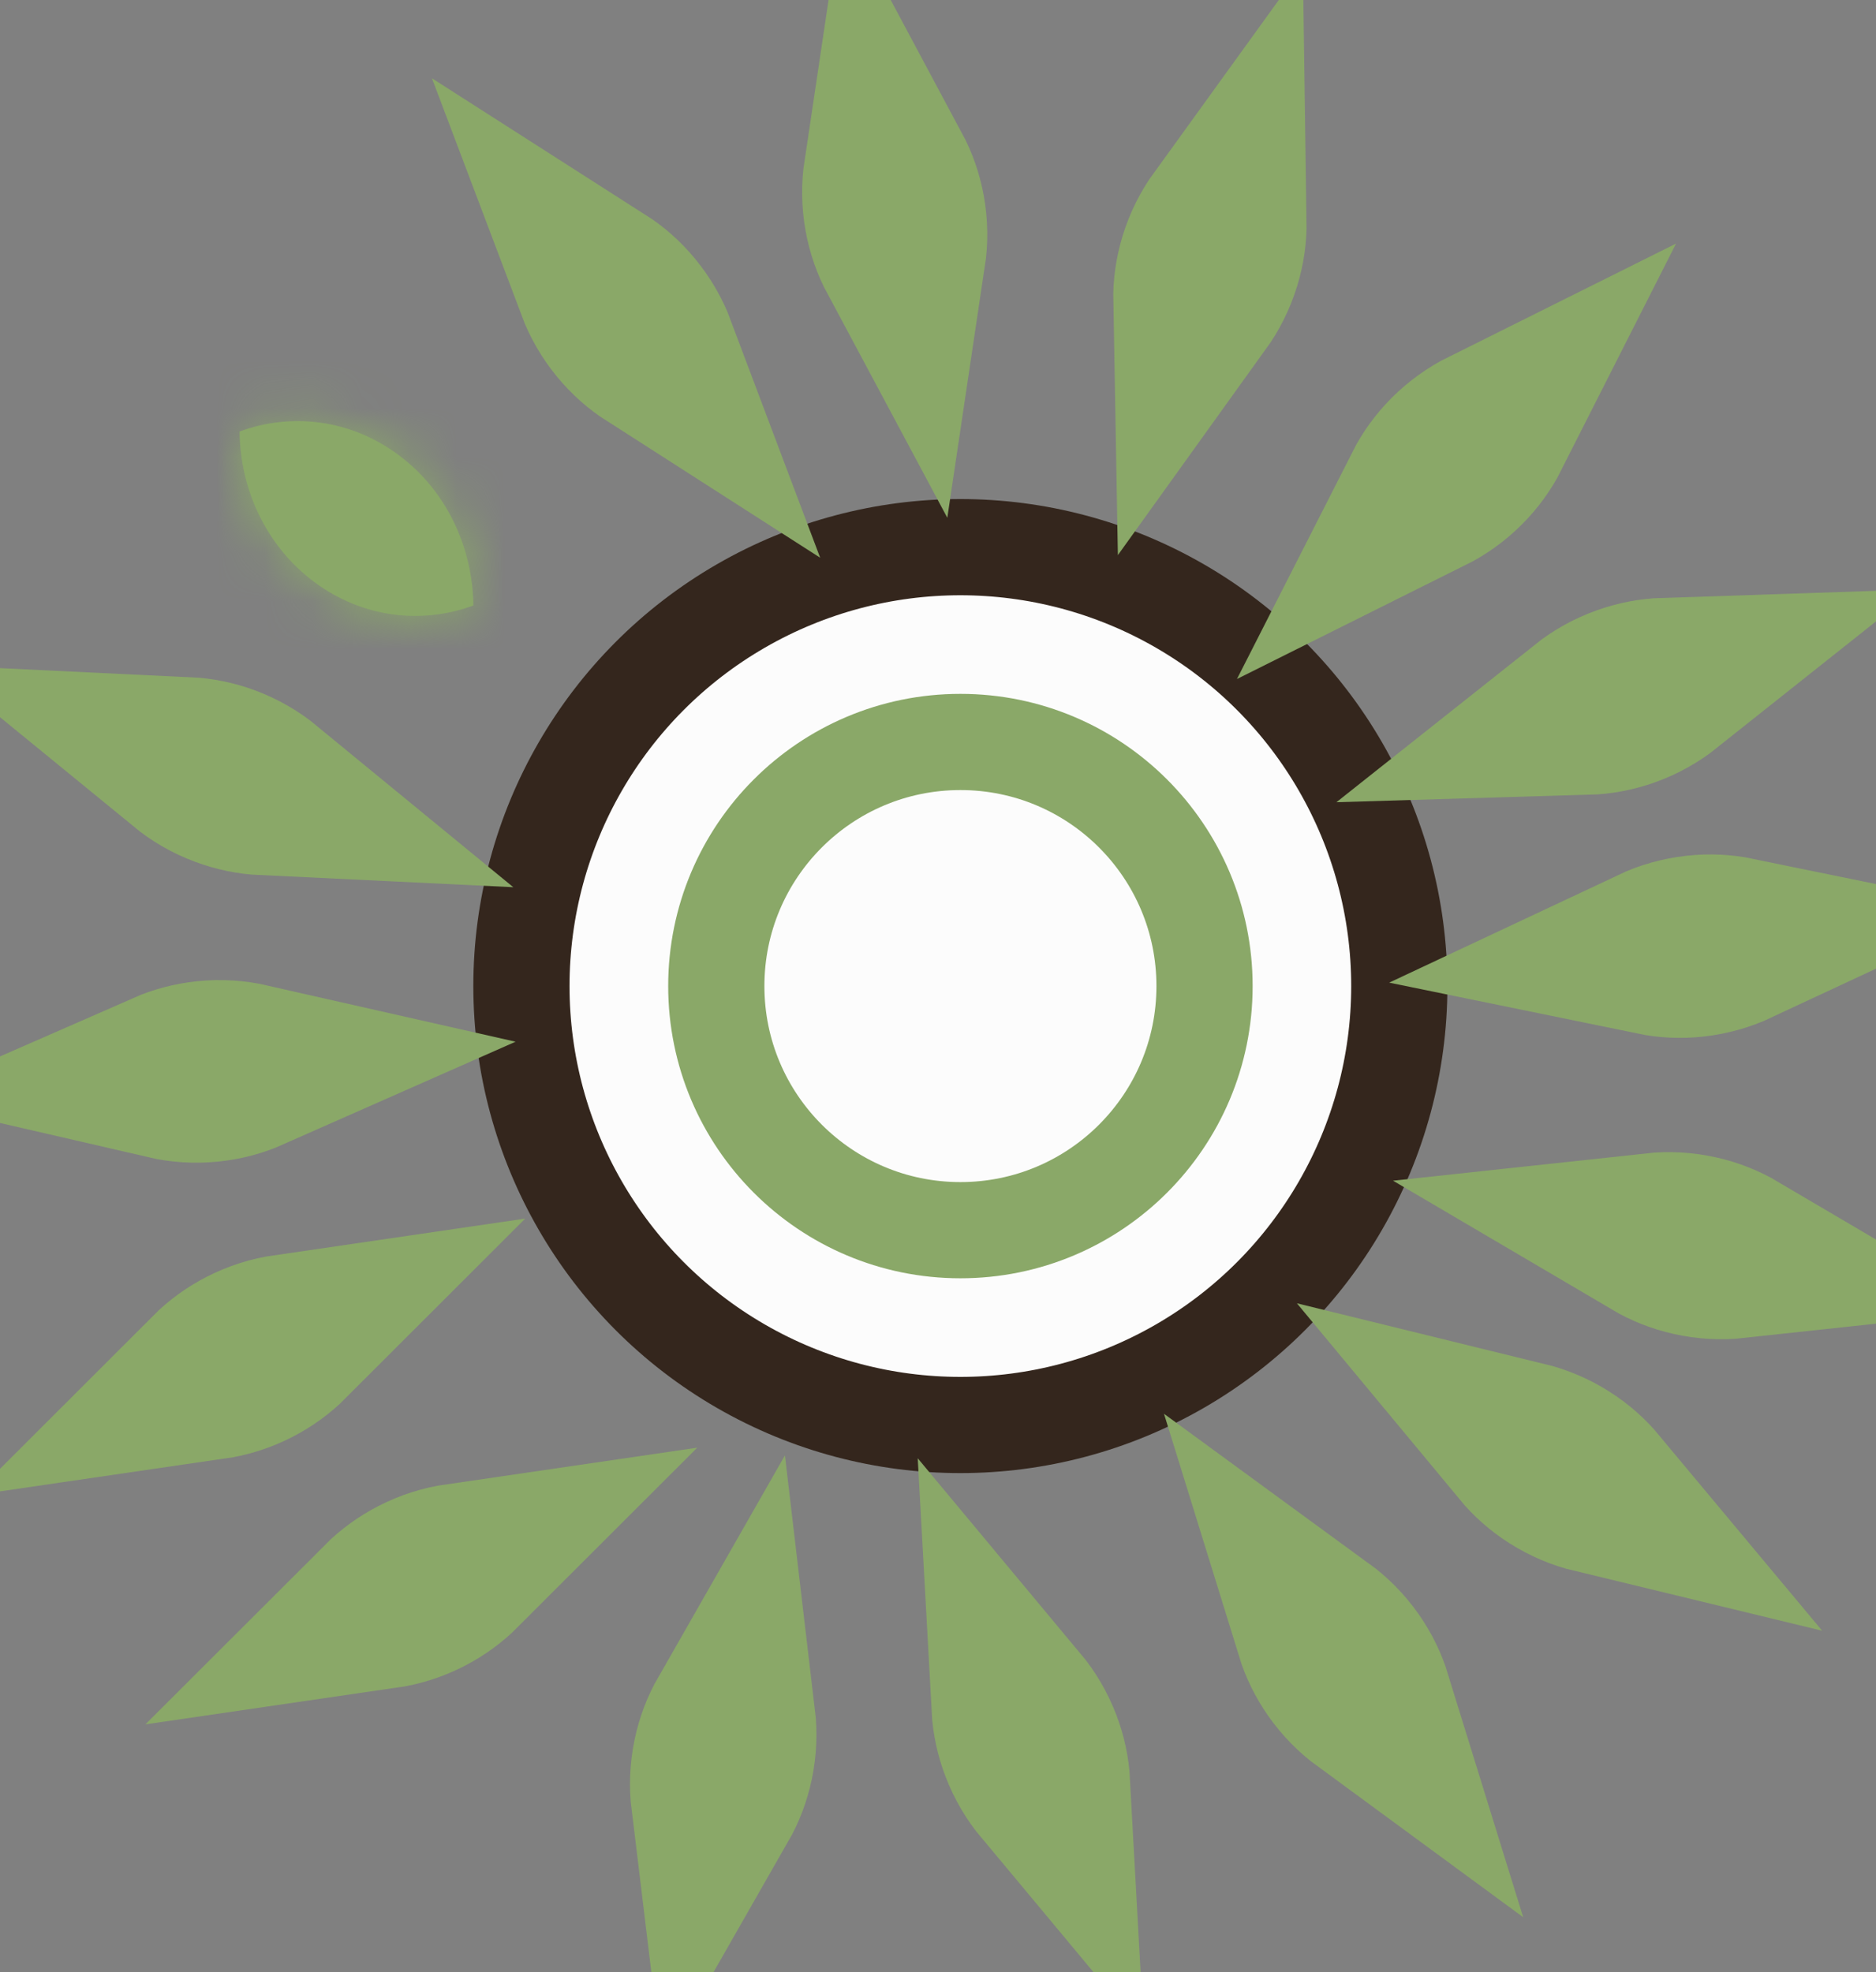 <?xml version="1.0" encoding="UTF-8"?>
<svg xmlns="http://www.w3.org/2000/svg" width="39" height="41" viewBox="0 0 39 41" preserveAspectRatio="none" fill="none">
  <rect x="0" y="0" width="39" height="41" fill="#808080" stroke="none"/>
  <circle cx="19.965" cy="20.5" r="9.125" fill="#FCFCFC" stroke="#34261D" stroke-width="2"></circle>
  <circle cx="19.966" cy="20.5" r="5.075" fill="#FCFCFC" stroke="#8AA868" stroke-width="2"></circle>
  <mask id="path-3-inside-1_53_2120" fill="white">
    <path d="M9.841 12.588C8.768 12.984 7.536 12.846 6.535 12.101C5.534 11.356 4.993 10.175 4.98 8.971C6.054 8.575 7.285 8.714 8.286 9.459C9.287 10.204 9.828 11.384 9.841 12.588Z"></path>
  </mask>
  <path d="M9.841 12.588C8.768 12.984 7.536 12.846 6.535 12.101C5.534 11.356 4.993 10.175 4.98 8.971C6.054 8.575 7.285 8.714 8.286 9.459C9.287 10.204 9.828 11.384 9.841 12.588Z" fill="#8AA868"></path>
  <path d="M9.841 12.588L11.052 15.87L13.365 15.017L13.339 12.55L9.841 12.588ZM6.535 12.101L4.447 14.907L6.535 12.101ZM4.98 8.971L3.769 5.689L1.456 6.543L1.482 9.009L4.98 8.971ZM8.286 9.459L10.374 6.652L10.374 6.652L8.286 9.459ZM8.63 9.306C8.627 9.307 8.627 9.307 8.629 9.307C8.631 9.306 8.635 9.306 8.639 9.307C8.641 9.307 8.643 9.308 8.644 9.308C8.646 9.308 8.647 9.309 8.647 9.309C8.646 9.309 8.645 9.308 8.641 9.306C8.638 9.304 8.632 9.3 8.624 9.294L4.447 14.907C6.422 16.377 8.899 16.665 11.052 15.87L8.63 9.306ZM8.624 9.294C8.574 9.258 8.481 9.142 8.479 8.933L1.482 9.009C1.506 11.208 2.494 13.454 4.447 14.907L8.624 9.294ZM6.192 12.253C6.194 12.252 6.194 12.252 6.192 12.253C6.19 12.253 6.186 12.253 6.182 12.252C6.18 12.252 6.178 12.252 6.177 12.251C6.175 12.251 6.174 12.251 6.175 12.251C6.175 12.251 6.177 12.252 6.18 12.254C6.183 12.255 6.189 12.259 6.197 12.265L10.374 6.652C8.399 5.182 5.922 4.895 3.769 5.689L6.192 12.253ZM6.197 12.265C6.247 12.302 6.34 12.417 6.343 12.626L13.339 12.55C13.315 10.351 12.327 8.105 10.374 6.652L6.197 12.265Z" fill="#8AA868" mask="url(#path-3-inside-1_53_2120)"></path>
  <path d="M4.701 15.995C4.992 16.104 5.255 16.258 5.485 16.447C5.212 16.434 4.934 16.378 4.662 16.276C4.372 16.168 4.109 16.014 3.878 15.825C4.152 15.838 4.429 15.893 4.701 15.995Z" fill="#8AA868" stroke="#8AA868" stroke-width="3.498"></path>
  <path d="M4.277 22.139C4.585 22.107 4.889 22.128 5.18 22.194C4.929 22.305 4.656 22.378 4.367 22.408C4.058 22.44 3.754 22.42 3.464 22.353C3.715 22.243 3.988 22.169 4.277 22.139Z" fill="#8AA868" stroke="#8AA868" stroke-width="3.498"></path>
  <path d="M5.094 28.101C5.37 27.959 5.661 27.868 5.956 27.825C5.762 28.019 5.535 28.186 5.276 28.319C5 28.461 4.709 28.552 4.414 28.595C4.608 28.401 4.835 28.234 5.094 28.101Z" fill="#8AA868" stroke="#8AA868" stroke-width="3.498"></path>
  <path d="M8.669 32.864C8.944 32.722 9.235 32.631 9.53 32.588C9.336 32.782 9.109 32.95 8.85 33.082C8.574 33.224 8.283 33.315 7.988 33.358C8.182 33.164 8.41 32.997 8.669 32.864Z" fill="#8AA868" stroke="#8AA868" stroke-width="3.498"></path>
  <path d="M14.906 36.517C14.842 36.821 14.83 37.125 14.866 37.421C15.002 37.183 15.104 36.919 15.164 36.635C15.228 36.331 15.239 36.027 15.204 35.731C15.068 35.969 14.966 36.233 14.906 36.517Z" fill="#8AA868" stroke="#8AA868" stroke-width="3.498"></path>
  <path d="M21.29 36.309C21.401 36.599 21.556 36.861 21.747 37.09C21.732 36.816 21.675 36.539 21.57 36.267C21.459 35.978 21.304 35.716 21.113 35.487C21.128 35.761 21.186 36.038 21.29 36.309Z" fill="#8AA868" stroke="#8AA868" stroke-width="3.498"></path>
  <path d="M27.798 34.67C27.976 34.924 28.191 35.14 28.431 35.316C28.35 35.054 28.227 34.8 28.06 34.561C27.882 34.308 27.668 34.091 27.427 33.915C27.508 34.177 27.631 34.432 27.798 34.67Z" fill="#8AA868" stroke="#8AA868" stroke-width="3.498"></path>
  <path d="M32.318 30.607C32.58 30.773 32.861 30.891 33.151 30.961C32.975 30.75 32.764 30.562 32.519 30.407C32.257 30.24 31.976 30.123 31.686 30.052C31.861 30.263 32.072 30.451 32.318 30.607Z" fill="#8AA868" stroke="#8AA868" stroke-width="3.498"></path>
  <path d="M35.176 26.025C35.478 26.093 35.783 26.109 36.079 26.077C35.843 25.938 35.581 25.832 35.297 25.769C34.995 25.701 34.69 25.685 34.394 25.717C34.63 25.856 34.892 25.962 35.176 26.025Z" fill="#8AA868" stroke="#8AA868" stroke-width="3.498"></path>
  <path d="M35.223 19.811C35.531 19.777 35.824 19.693 36.094 19.567C35.826 19.512 35.543 19.497 35.254 19.529C34.946 19.563 34.653 19.646 34.383 19.773C34.651 19.828 34.934 19.843 35.223 19.811Z" fill="#8AA868" stroke="#8AA868" stroke-width="3.498"></path>
  <path d="M33.817 14.617C34.109 14.513 34.374 14.363 34.608 14.177C34.334 14.186 34.056 14.238 33.782 14.336C33.49 14.44 33.224 14.59 32.991 14.775C33.265 14.767 33.543 14.715 33.817 14.617Z" fill="#8AA868" stroke="#8AA868" stroke-width="3.498"></path>
  <path d="M13.104 6.497C13.301 6.736 13.453 7.001 13.558 7.28C13.327 7.132 13.115 6.945 12.93 6.72C12.733 6.481 12.582 6.216 12.477 5.938C12.707 6.085 12.92 6.272 13.104 6.497Z" fill="#8AA868" stroke="#8AA868" stroke-width="3.498"></path>
  <path d="M18.731 4.382C18.786 4.687 18.789 4.992 18.745 5.286C18.616 5.045 18.521 4.778 18.469 4.492C18.414 4.187 18.411 3.882 18.455 3.588C18.584 3.829 18.679 4.096 18.731 4.382Z" fill="#8AA868" stroke="#8AA868" stroke-width="3.498"></path>
  <path d="M25.294 5.436C25.203 5.732 25.066 6.004 24.892 6.246C24.887 5.972 24.926 5.692 25.011 5.413C25.102 5.117 25.239 4.845 25.414 4.603C25.418 4.877 25.38 5.157 25.294 5.436Z" fill="#8AA868" stroke="#8AA868" stroke-width="3.498"></path>
  <path d="M30.406 9.662C30.188 9.882 29.939 10.058 29.672 10.191C29.796 9.947 29.961 9.717 30.166 9.51C30.385 9.291 30.633 9.114 30.9 8.981C30.776 9.226 30.611 9.456 30.406 9.662Z" fill="#8AA868" stroke="#8AA868" stroke-width="3.498"></path>
</svg>
